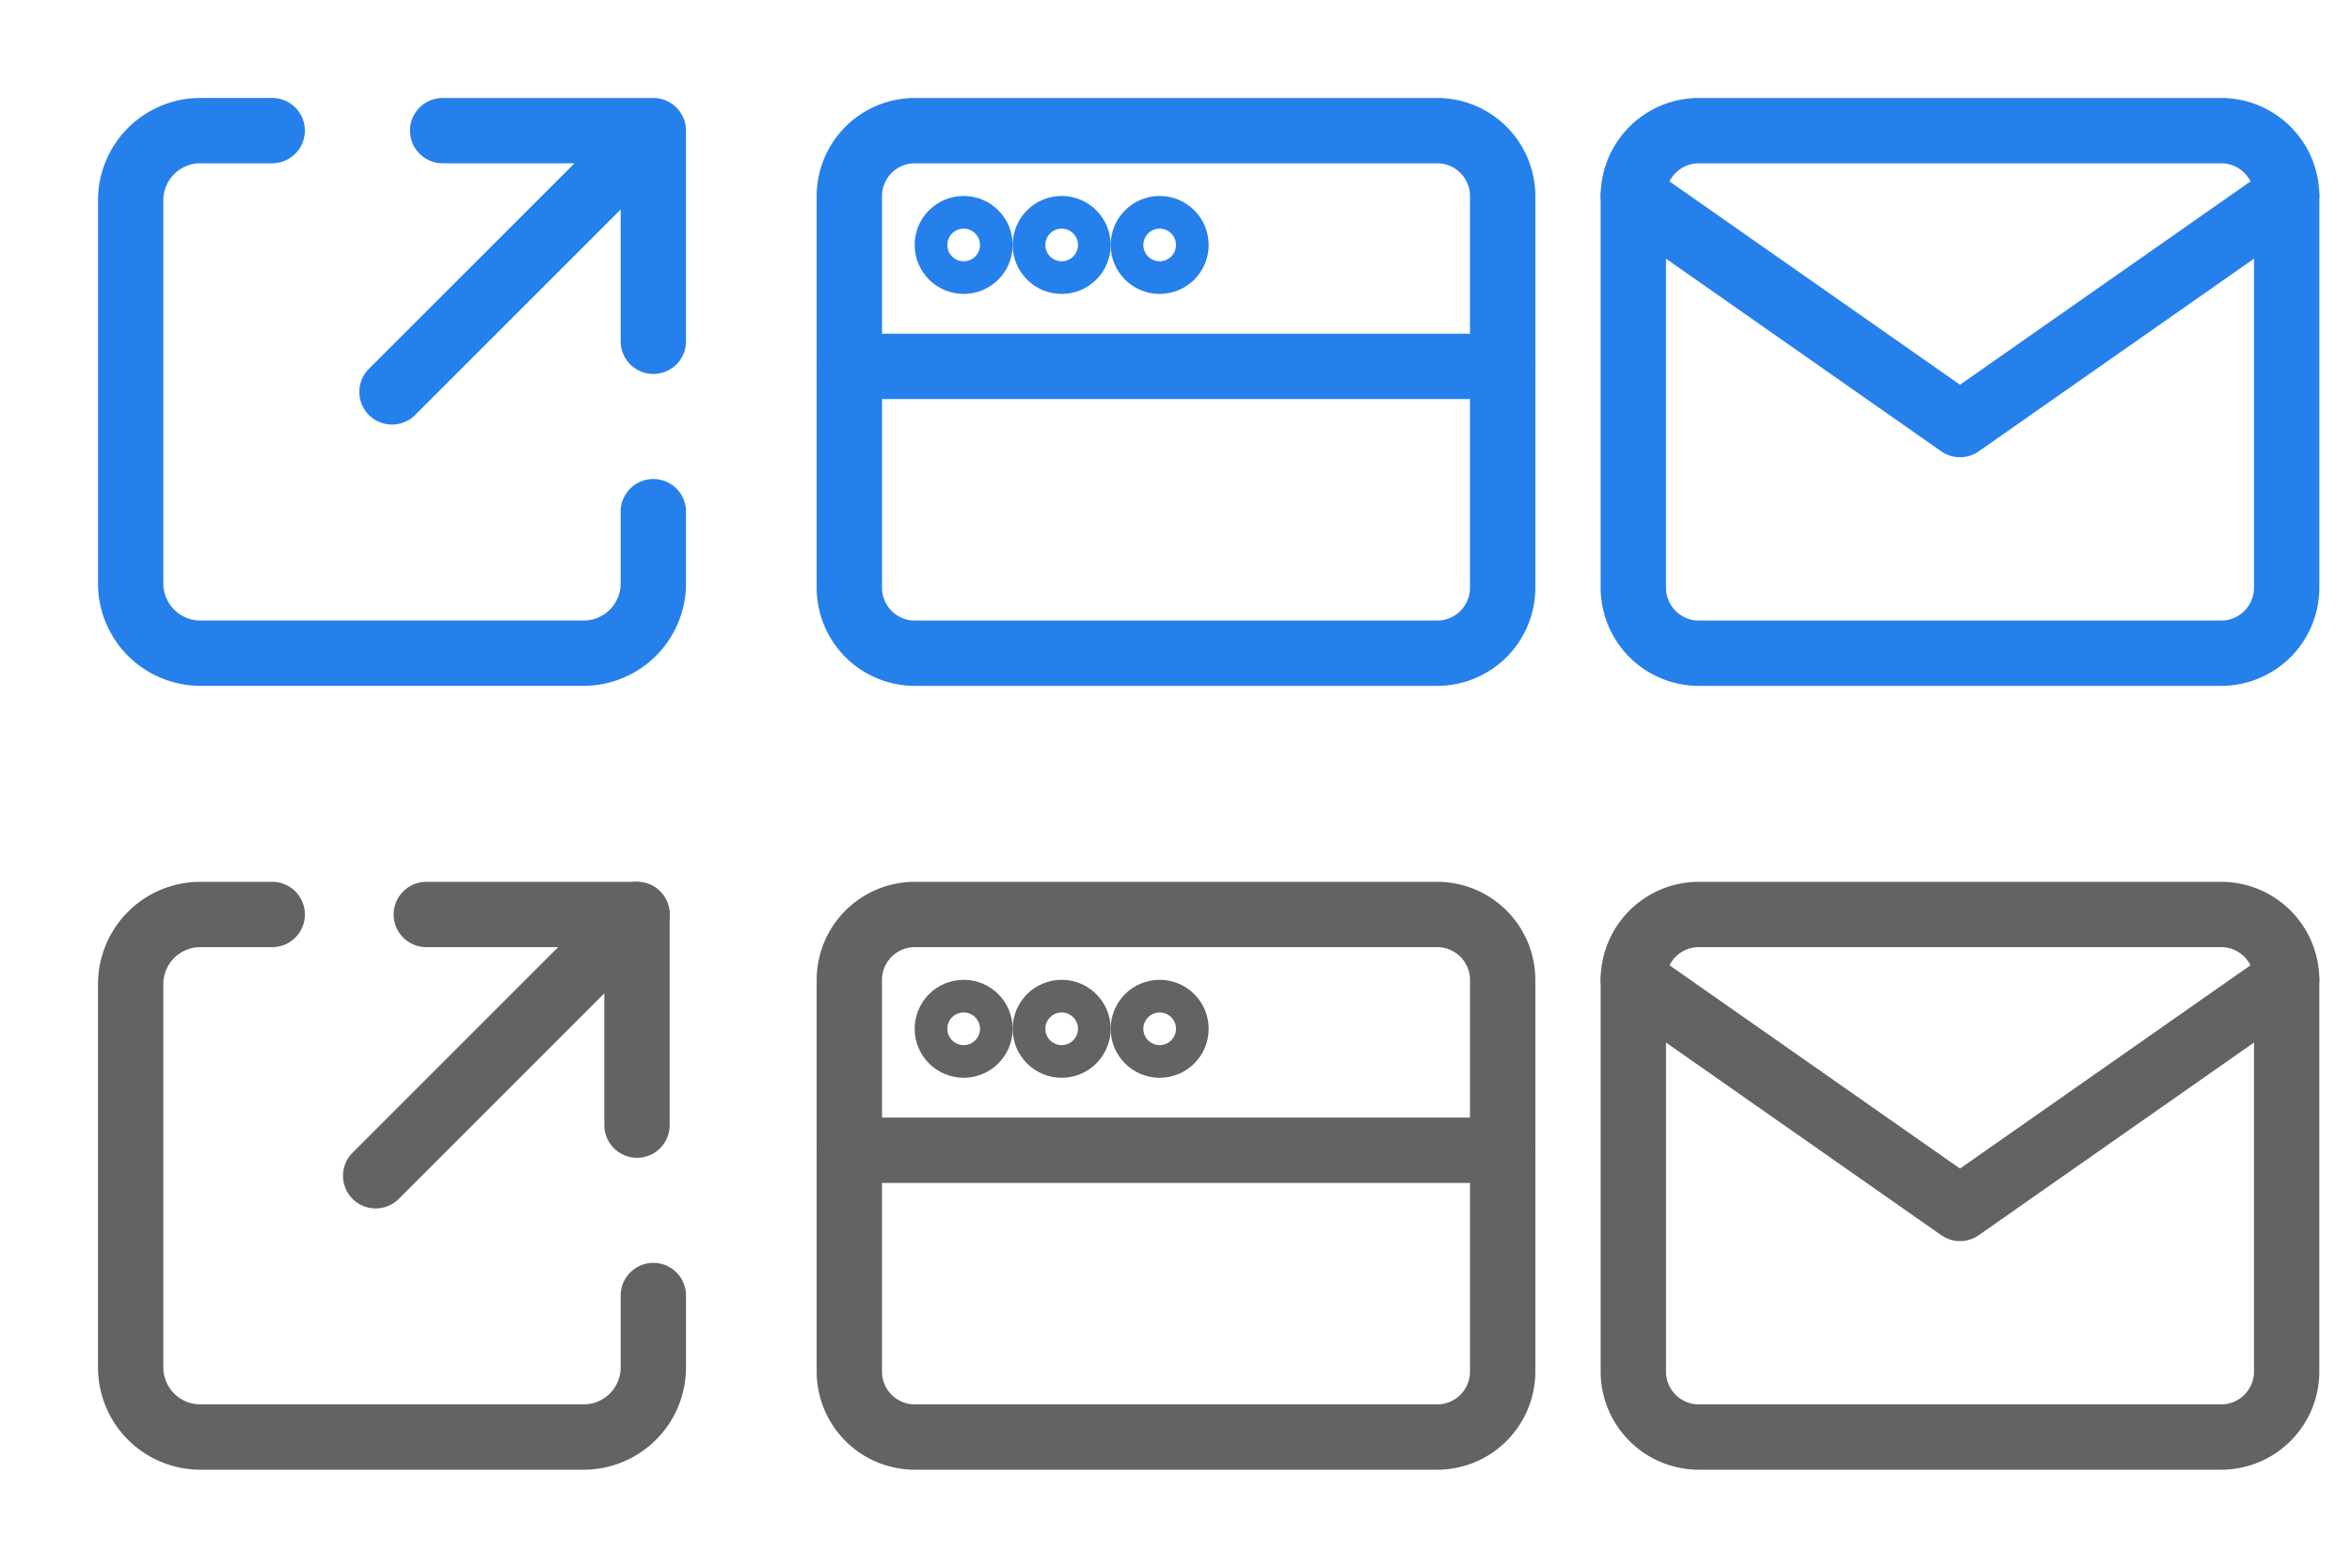 <svg xmlns="http://www.w3.org/2000/svg" width="72" height="48" viewBox="0 0 72 48"><defs><style>.a,.b,.c{fill:none;}.a{stroke:#636363;}.a,.c{stroke-linecap:round;stroke-linejoin:round;stroke-width:2px;}.c{stroke:#2680eb;}.d{fill:#2680eb;}</style></defs><g transform="translate(-826 -691)"><g transform="translate(874 715)"><g transform="translate(0 1)"><path class="a" d="M4,4H20a2.006,2.006,0,0,1,2,2V18a2.006,2.006,0,0,1-2,2H4a2.006,2.006,0,0,1-2-2V6A2.006,2.006,0,0,1,4,4Z" transform="translate(0 -1)"/><path class="a" d="M22,6,12,13,2,6" transform="translate(0 -1)"/></g><rect class="b" width="24" height="24"/></g><g transform="translate(874 691)"><g transform="translate(0 1)"><path class="c" d="M4,4H20a2.006,2.006,0,0,1,2,2V18a2.006,2.006,0,0,1-2,2H4a2.006,2.006,0,0,1-2-2V6A2.006,2.006,0,0,1,4,4Z" transform="translate(0 -1)"/><path class="c" d="M22,6,12,13,2,6" transform="translate(0 -1)"/></g><rect class="b" width="24" height="24"/></g><g transform="translate(850 715)"><g transform="translate(2 1)"><path class="a" d="M4,4H20a2.006,2.006,0,0,1,2,2V18a2.006,2.006,0,0,1-2,2H4a2.006,2.006,0,0,1-2-2V6A2.006,2.006,0,0,1,4,4Z" transform="translate(-2 -1)"/><line class="a" x2="20" transform="translate(0 10.219)"/><circle class="a" cx="0.5" cy="0.5" r="0.5" transform="translate(3 6)"/><circle class="a" cx="0.5" cy="0.5" r="0.5" transform="translate(6 6)"/><circle class="a" cx="0.5" cy="0.5" r="0.5" transform="translate(9 6)"/></g><rect class="b" width="24" height="24"/></g><g transform="translate(850 691)"><g transform="translate(2 1)"><path class="c" d="M4,4H20a2.006,2.006,0,0,1,2,2V18a2.006,2.006,0,0,1-2,2H4a2.006,2.006,0,0,1-2-2V6A2.006,2.006,0,0,1,4,4Z" transform="translate(-2 -1)"/><line class="c" x2="20" transform="translate(0 10.219)"/><circle class="c" cx="0.5" cy="0.5" r="0.5" transform="translate(3 6)"/><circle class="c" cx="0.5" cy="0.5" r="0.5" transform="translate(6 6)"/><circle class="c" cx="0.5" cy="0.5" r="0.5" transform="translate(9 6)"/></g><rect class="b" width="24" height="24"/></g><g transform="translate(826 715)"><g transform="translate(-413.5 -158)"><path class="a" d="M25,11.667v2.2A2.133,2.133,0,0,1,22.867,16H11.133A2.133,2.133,0,0,1,9,13.867V2.133A2.133,2.133,0,0,1,11.133,0h2.2" transform="translate(408.5 162)"/><g transform="translate(425 162)"><path class="a" d="M18,0h6.45V6.45" transform="translate(-16.45)"/><line class="a" y1="8" x2="8"/></g></g><rect class="b" width="24" height="24"/></g><g transform="translate(138.326 -536.334)"><path class="d" d="M707.674,1242a1,1,0,0,0-1,1v2.2a1.134,1.134,0,0,1-1.133,1.133H693.807a1.134,1.134,0,0,1-1.133-1.133v-11.734a1.134,1.134,0,0,1,1.133-1.133h2.2a1,1,0,0,0,0-2h-2.2a3.136,3.136,0,0,0-3.133,3.133V1245.2a3.136,3.136,0,0,0,3.133,3.133h11.734a3.136,3.136,0,0,0,3.133-3.133V1243A1,1,0,0,0,707.674,1242Z"/><path class="d" d="M699.674,1240.334a1,1,0,0,0,.707-.293l6.293-6.293v4.036a1,1,0,0,0,2,0v-6.45a1.01,1.01,0,0,0-.077-.382,1,1,0,0,0-.923-.618h-6.449a1,1,0,0,0,0,2h4.035l-6.293,6.293a1,1,0,0,0,.707,1.707Z"/><rect class="b" width="24" height="24" transform="translate(687.674 1227.334)"/></g></g></svg>